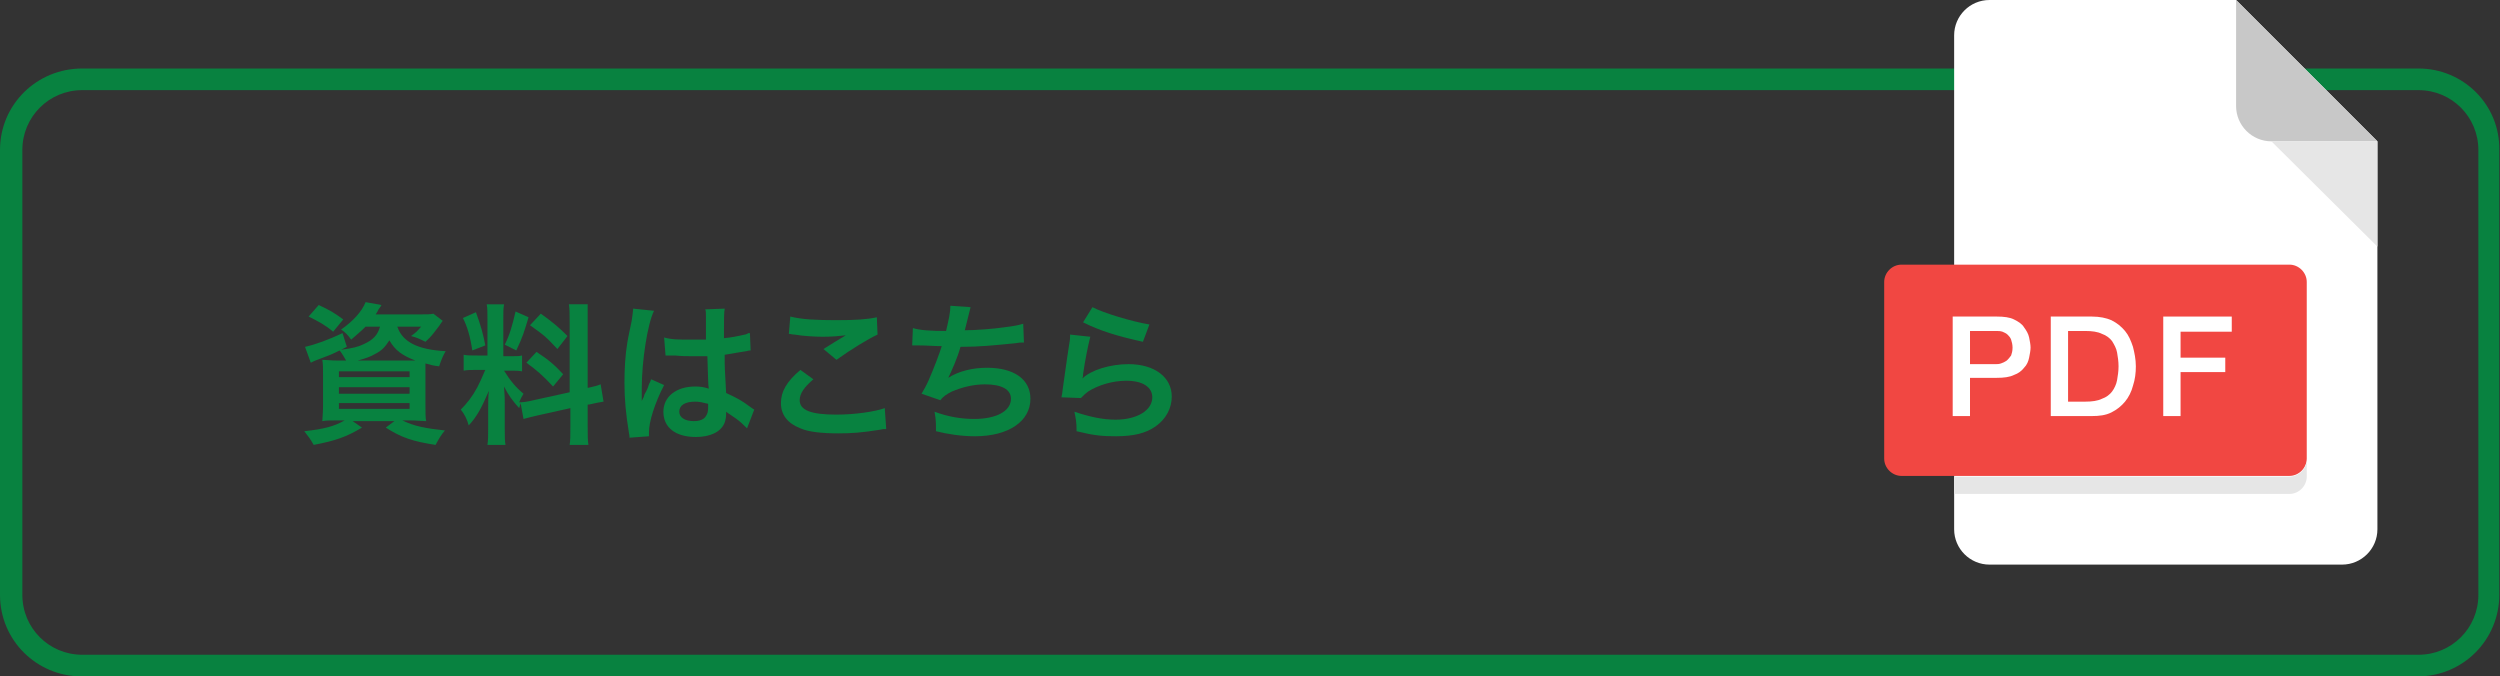 <?xml version="1.0" encoding="utf-8"?>
<!-- Generator: Adobe Illustrator 24.0.3, SVG Export Plug-In . SVG Version: 6.00 Build 0)  -->
<svg version="1.1" id="レイヤー_1" xmlns="http://www.w3.org/2000/svg" xmlns:xlink="http://www.w3.org/1999/xlink" x="0px"
	 y="0px" viewBox="0 0 346.7 93.8" style="enable-background:new 0 0 346.7 93.8;" xml:space="preserve">
<rect x="0" y="0" width="346.7" height="93.8" fill="#333333" stroke="none"/>
<style type="text/css">
	.st0{fill:#088240;}
	.st1{fill:#FFFFFF;}
	.st2{fill:#C8C8C8;}
	.st3{fill:#E6E6E6;}
	.st4{fill:#F14742;}
</style>
<g>
	<path class="st0" d="M335.4,12.5c4.6,0,8.3,3.7,8.3,8.3v61.7c0,4.6-3.7,8.3-8.3,8.3h-324c-4.6,0-8.3-3.7-8.3-8.3V20.8
		c0-4.6,3.7-8.3,8.3-8.3L335.4,12.5 M335.4,9.5h-324C5.1,9.5,0,14.5,0,20.8v61.7c0,6.3,5.1,11.3,11.3,11.3h324
		c6.3,0,11.3-5.1,11.3-11.3V20.8C346.7,14.5,341.6,9.5,335.4,9.5L335.4,9.5z"/>
	<g>
		<path class="st0" d="M50.7,45.3c-0.6,0.6-1.2,1.1-2,1.8c-0.5-0.7-0.8-1-1.4-1.4c1.6-1.1,2.9-2.5,3.4-3.8l2.2,0.4
			c-0.1,0.2-0.1,0.2-0.4,0.6c-0.1,0.2-0.2,0.4-0.4,0.7h6.2c0.9,0,1.4,0,1.8-0.1l1.3,1c-0.2,0.2-0.2,0.3-0.5,0.7
			c-0.7,0.9-1,1.4-1.9,2.2c-0.6-0.3-1.2-0.6-2-0.8c0.7-0.5,0.9-0.7,1.4-1.3h-3.3c0.7,2.1,2.8,3.2,6.7,3.4c-0.4,0.7-0.6,1.2-0.9,2.1
			c-0.9-0.1-1.2-0.2-1.9-0.4c0,0.6,0,1.2,0,1.8v3.9c0,1,0,1.9,0.1,2.3c-0.5,0-1.4-0.1-2.3-0.1h-1c1.6,0.8,3.2,1.1,5.9,1.4
			c-0.5,0.6-0.7,0.9-1.3,2c-3.2-0.5-4.7-1-6.9-2.4l1.2-0.9h-5.8l1.3,0.9c-2.2,1.3-3.6,1.8-6.7,2.4c-0.5-0.9-0.7-1.1-1.3-1.9
			c2.8-0.3,4.2-0.7,5.6-1.5h-0.9c-1,0-1.7,0-2.2,0.1c0-0.4,0.1-1.2,0.1-2.1v-4.2c0-1,0-1.6-0.1-2.2c0.4,0,1.2,0.1,2.2,0.1H48
			c-0.3-0.5-0.5-0.9-0.9-1.4c-1.2,0.6-1.5,0.7-3.1,1.3c-0.3,0.1-0.5,0.2-0.9,0.4l-0.8-2.2c1.4-0.3,3.3-1,5.2-1.9l0.6,1.9l-0.8,0.4
			c1.6-0.2,2.4-0.4,3.2-0.8c1.3-0.6,1.9-1.3,2.2-2.4H50.7L50.7,45.3L50.7,45.3z M46.2,46c-1.2-1-2-1.4-3.4-2.1l1.4-1.6
			c1.5,0.7,2.2,1.1,3.4,2L46.2,46z M47,52.3h9.8v-0.8H47C47,51.5,47,52.3,47,52.3z M47,54.6h9.8v-0.9H47C47,53.7,47,54.6,47,54.6z
			 M47,56.7h9.8v-0.8H47C47,55.9,47,56.7,47,56.7z M56.9,50c0.3,0,0.3,0,0.7,0c-1.8-0.7-2.8-1.4-3.6-2.8c-0.6,0.9-1,1.4-2,1.9
			c-0.7,0.4-1.3,0.6-2.4,0.9C49.7,50,56.9,50,56.9,50z"/>
		<path class="st0" d="M72.2,55.9c-0.1,0.3-0.1,0.4-0.2,0.7c-0.9-1-1.5-1.8-2.1-3C70,55,70,55.3,70,56v3.5c0,1,0,1.6,0.1,2.2h-2.5
			c0.1-0.7,0.1-1.3,0.1-2.3v-2.7c0-0.8,0-1.8,0.1-2.5c-1,2.3-1.6,3.5-2.8,4.8c-0.2-0.8-0.6-1.6-1.1-2.2c0.9-0.9,1.6-1.8,2.3-3.1
			c0.4-0.8,0.5-1,1.1-2.4h-1.1c-0.9,0-1.4,0-1.9,0.1v-2.2c0.5,0.1,0.9,0.1,1.9,0.1h1.4v-5c0-1,0-1.6-0.1-2.1h2.4
			c-0.1,0.6-0.1,1-0.1,2.1v5.1h1c0.8,0,1.2,0,1.6-0.1v2.2c-0.5-0.1-0.9-0.1-1.7-0.1h-0.8c0.8,1.3,1.6,2.3,2.7,3.2
			c-0.3,0.5-0.4,0.7-0.6,1.2c0.5,0,1.2-0.1,2-0.3l5-1.1v-9.7c0-1.2,0-1.8-0.1-2.5h2.6c0,0.6,0,1.2,0,2.4v9.2
			c0.9-0.2,1.3-0.3,1.8-0.5l0.4,2.4c-0.6,0.1-1.2,0.2-2,0.4h-0.2v3.1c0,1.2,0,1.8,0.1,2.5H79c0.1-0.7,0.1-1.2,0.1-2.5v-2.6l-4.5,1
			c-0.9,0.2-1.6,0.4-2,0.5L72.2,55.9z M66,43.3c0.7,1.9,1,3,1.3,4.6l-1.8,0.7c-0.3-2-0.7-3.3-1.3-4.5L66,43.3z M73.3,44
			c-0.6,2-0.8,2.7-1.7,4.6L70,47.8c0.7-1.4,1-2.5,1.5-4.6L73.3,44z M74.4,48.8c1.7,1.1,2.6,1.9,3.7,3.1l-1.4,1.7
			c-1.5-1.6-2.2-2.2-3.7-3.3L74.4,48.8z M75,43.5c1.8,1.3,2.5,1.9,3.7,3.1l-1.4,1.8c-1.6-1.7-1.7-1.8-3.8-3.3L75,43.5z"/>
		<path class="st0" d="M87.3,60.7c0-0.2,0-0.3-0.1-0.8c-0.4-2.5-0.6-4.5-0.6-6.8c0-1.9,0.1-3.8,0.4-5.6c0.1-0.6,0.1-0.6,0.6-3
			c0.1-0.7,0.2-1.4,0.2-1.6c0,0,0,0,0-0.1l2.9,0.3c-0.9,1.8-1.7,7-1.7,10.7c0,0.8,0,0.8,0,1.1c0,0.1,0,0.1,0,0.3s0,0.2,0,0.4l0,0
			c0.1-0.2,0.1-0.2,0.3-0.6c0-0.1,0.1-0.4,0.3-0.7c0.2-0.4,0.2-0.4,0.4-1c0-0.1,0.1-0.1,0.3-0.7l1.8,0.8c-1.3,2.5-2.1,5.1-2.1,6.5
			c0,0.1,0,0.2,0,0.6L87.3,60.7z M92.1,46.8c1,0.3,2.1,0.3,3.8,0.3c0.7,0,1.2,0,2,0c0-1.3,0-2.3,0-3.2c0-0.5,0-0.8-0.1-1l2.7-0.1
			c-0.1,0.6-0.1,1.6-0.1,3.1c0,0.2,0,0.6,0,1c1.1-0.1,2-0.3,2.9-0.5c0.1,0,0.1,0,0.5-0.2h0.2l0.1,2.4c-0.2,0-0.2,0-0.6,0.1
			c-0.7,0.1-1.8,0.3-3,0.5c0,0.2,0,0.2,0,0.5c0,1.2,0,1.2,0.2,4.8c1.5,0.7,2.1,1,3.3,1.9c0.3,0.2,0.4,0.3,0.6,0.4l-1,2.6
			c-0.4-0.4-1-1-1.6-1.4c-0.7-0.5-1.2-0.8-1.3-0.9c0,0.1,0,0.2,0,0.3c0,0.5-0.1,0.9-0.2,1.2c-0.5,1.3-2,2-4,2
			c-2.8,0-4.5-1.3-4.5-3.5c0-2.1,1.8-3.5,4.4-3.5c0.8,0,1.3,0.1,1.9,0.3c-0.1-0.5-0.1-1.6-0.2-4.5c-0.9,0-1.4,0-1.9,0
			c-0.8,0-1.6,0-2.6-0.1c-0.3,0-0.5,0-0.6,0c-0.2,0-0.3,0-0.4,0s-0.2,0-0.2,0h-0.1L92.1,46.8z M96.4,55.7c-1.4,0-2.2,0.5-2.2,1.4
			c0,0.8,0.8,1.3,2,1.3c0.8,0,1.4-0.2,1.7-0.7c0.2-0.3,0.3-0.6,0.3-1.1c0-0.2,0-0.6,0-0.6C97.4,55.8,97,55.7,96.4,55.7z"/>
		<path class="st0" d="M112.8,52.6c-1.3,1.1-1.9,2-1.9,2.9c0,1.4,1.6,2,5.1,2c2.5,0,5.3-0.4,6.7-0.9l0.2,2.9c-0.4,0-0.5,0-0.9,0.1
			c-2.5,0.4-3.9,0.5-5.7,0.5c-2.3,0-4.2-0.2-5.3-0.7c-1.8-0.7-2.7-1.9-2.7-3.5s0.8-3,2.7-4.6L112.8,52.6z M109.6,43.9
			c1.6,0.4,3.5,0.5,6.4,0.5c2.7,0,4.2-0.1,5.6-0.4l0.1,2.4c-1.3,0.6-3.6,2-5.7,3.5l-1.8-1.5c1.1-0.7,2.1-1.3,3.1-1.9
			c-0.9,0.1-1.8,0.2-3.2,0.2c-1.1,0-2.8-0.1-3.9-0.3c-0.4,0-0.5-0.1-0.8-0.1L109.6,43.9z"/>
		<path class="st0" d="M126.6,45.5c1,0.3,2.4,0.4,4.6,0.4c0.4-1.7,0.6-2.6,0.6-3.5l2.8,0.2c-0.1,0.4-0.1,0.4-0.3,1.2
			c-0.4,1.6-0.4,1.6-0.5,2c1.6,0,4-0.2,5.4-0.4c1.6-0.2,2-0.3,2.7-0.5l0.1,2.6c-0.5,0-0.7,0-1.2,0.1c-3.1,0.3-4.9,0.5-7.6,0.5
			c-0.4,1.5-1.3,3.5-1.7,4.3l0,0c1.4-0.9,3.3-1.4,5.4-1.4c3.7,0,6,1.6,6,4.3c0,3.1-3,5.2-7.7,5.2c-1.9,0-3.8-0.3-5.4-0.7
			c0-1.2,0-1.6-0.2-2.7c1.9,0.7,3.7,1,5.5,1c3.1,0,5.1-1.1,5.1-2.8c0-1.3-1.3-2-3.6-2c-1.6,0-3.2,0.4-4.6,1
			c-0.8,0.4-1.2,0.7-1.6,1.2l-2.6-0.9c0.3-0.5,0.7-1.2,1-1.9c0.7-1.6,1.5-3.7,1.8-4.7c-1.1,0-2.1-0.1-3.2-0.1c-0.3,0-0.5,0-0.7,0
			c0,0-0.1,0-0.2,0L126.6,45.5z"/>
		<path class="st0" d="M151.2,46.7c-0.3,1.2-0.7,3.1-1,5.2c0,0.3,0,0.3-0.1,0.6l0,0c1.2-1.2,3.9-2,6.4-2c3.6,0,6,1.8,6,4.5
			c0,1.6-0.8,3.1-2.2,4.1s-3.1,1.4-5.6,1.4c-1.8,0-3-0.1-5.4-0.7c0-1.3-0.1-1.7-0.3-2.7c2.1,0.7,3.9,1.1,5.7,1.1
			c3,0,5.1-1.3,5.1-3.1c0-1.4-1.3-2.3-3.6-2.3c-1.9,0-3.9,0.6-5.3,1.5c-0.4,0.3-0.5,0.4-1,0.9l-2.7-0.1c0.1-0.4,0.1-0.5,0.2-1.3
			c0.2-1.3,0.5-3.7,0.9-6.2c0.1-0.5,0.1-0.8,0.1-1.2L151.2,46.7z M151.5,42.6c1.5,0.8,5.5,2,7.9,2.4l-0.9,2.4
			c-3.6-0.8-5.9-1.5-8.3-2.7L151.5,42.6z"/>
	</g>
	<g>
		<g>
			<path class="st1" d="M275.9,0c-2.7,0-4.9,2.2-4.9,4.9v68.5c0,2.7,2.2,4.9,4.9,4.9h48.9c2.7,0,4.9-2.2,4.9-4.9V19.6L310.1,0H275.9
				z"/>
			<path class="st2" d="M315,19.6h14.7L310.1,0v14.7C310.1,17.4,312.3,19.6,315,19.6z"/>
			<polygon class="st3" points="329.7,34.2 315,19.6 329.7,19.6 			"/>
			<path class="st4" d="M319.9,63.6c0,1.3-1.1,2.4-2.4,2.4h-53.8c-1.3,0-2.4-1.1-2.4-2.4V39.1c0-1.3,1.1-2.4,2.4-2.4h53.8
				c1.3,0,2.4,1.1,2.4,2.4V63.6z"/>
			<path class="st3" d="M317.5,66.1H271v2.4h46.5c1.3,0,2.4-1.1,2.4-2.4v-2.4C319.9,65,318.8,66.1,317.5,66.1z"/>
		</g>
		<g>
			<path class="st1" d="M270.8,43.9h6.1c1,0,1.8,0.1,2.4,0.4c0.6,0.3,1.1,0.6,1.4,1.1c0.3,0.4,0.6,0.9,0.7,1.4s0.2,1,0.2,1.4
				s-0.1,0.9-0.2,1.4s-0.3,1-0.7,1.4c-0.3,0.4-0.8,0.8-1.4,1c-0.6,0.3-1.4,0.4-2.4,0.4h-3.7v5.3h-2.4V43.9L270.8,43.9z M273.2,50.5
				h3.5c0.3,0,0.5,0,0.8-0.1s0.5-0.2,0.8-0.4c0.2-0.2,0.4-0.4,0.6-0.7c0.1-0.3,0.2-0.6,0.2-1.1c0-0.4-0.1-0.8-0.2-1.1
				s-0.3-0.5-0.5-0.7s-0.5-0.3-0.7-0.4c-0.3-0.1-0.6-0.1-0.9-0.1h-3.6L273.2,50.5L273.2,50.5z"/>
			<path class="st1" d="M284.4,43.9h5.7c1.1,0,2,0.2,2.7,0.5c0.8,0.4,1.4,0.9,1.9,1.5s0.8,1.3,1.1,2.2c0.2,0.8,0.4,1.7,0.4,2.7
				c0,0.9-0.1,1.8-0.4,2.7c-0.2,0.8-0.6,1.6-1.1,2.2c-0.5,0.6-1.1,1.1-1.9,1.5s-1.7,0.5-2.7,0.5h-5.7V43.9z M286.8,55.7h2.4
				c0.9,0,1.7-0.1,2.3-0.4c0.6-0.2,1.1-0.6,1.4-1s0.6-1,0.7-1.6s0.2-1.2,0.2-1.9s-0.1-1.3-0.2-1.9c-0.1-0.6-0.4-1.1-0.7-1.6
				c-0.3-0.4-0.8-0.8-1.4-1c-0.6-0.3-1.4-0.4-2.3-0.4h-2.4V55.7z"/>
			<path class="st1" d="M300,43.9h9.5V46h-7.1v3.6h6.2v2h-6.2v6.1H300V43.9L300,43.9z"/>
		</g>
	</g>
</g>
</svg>
